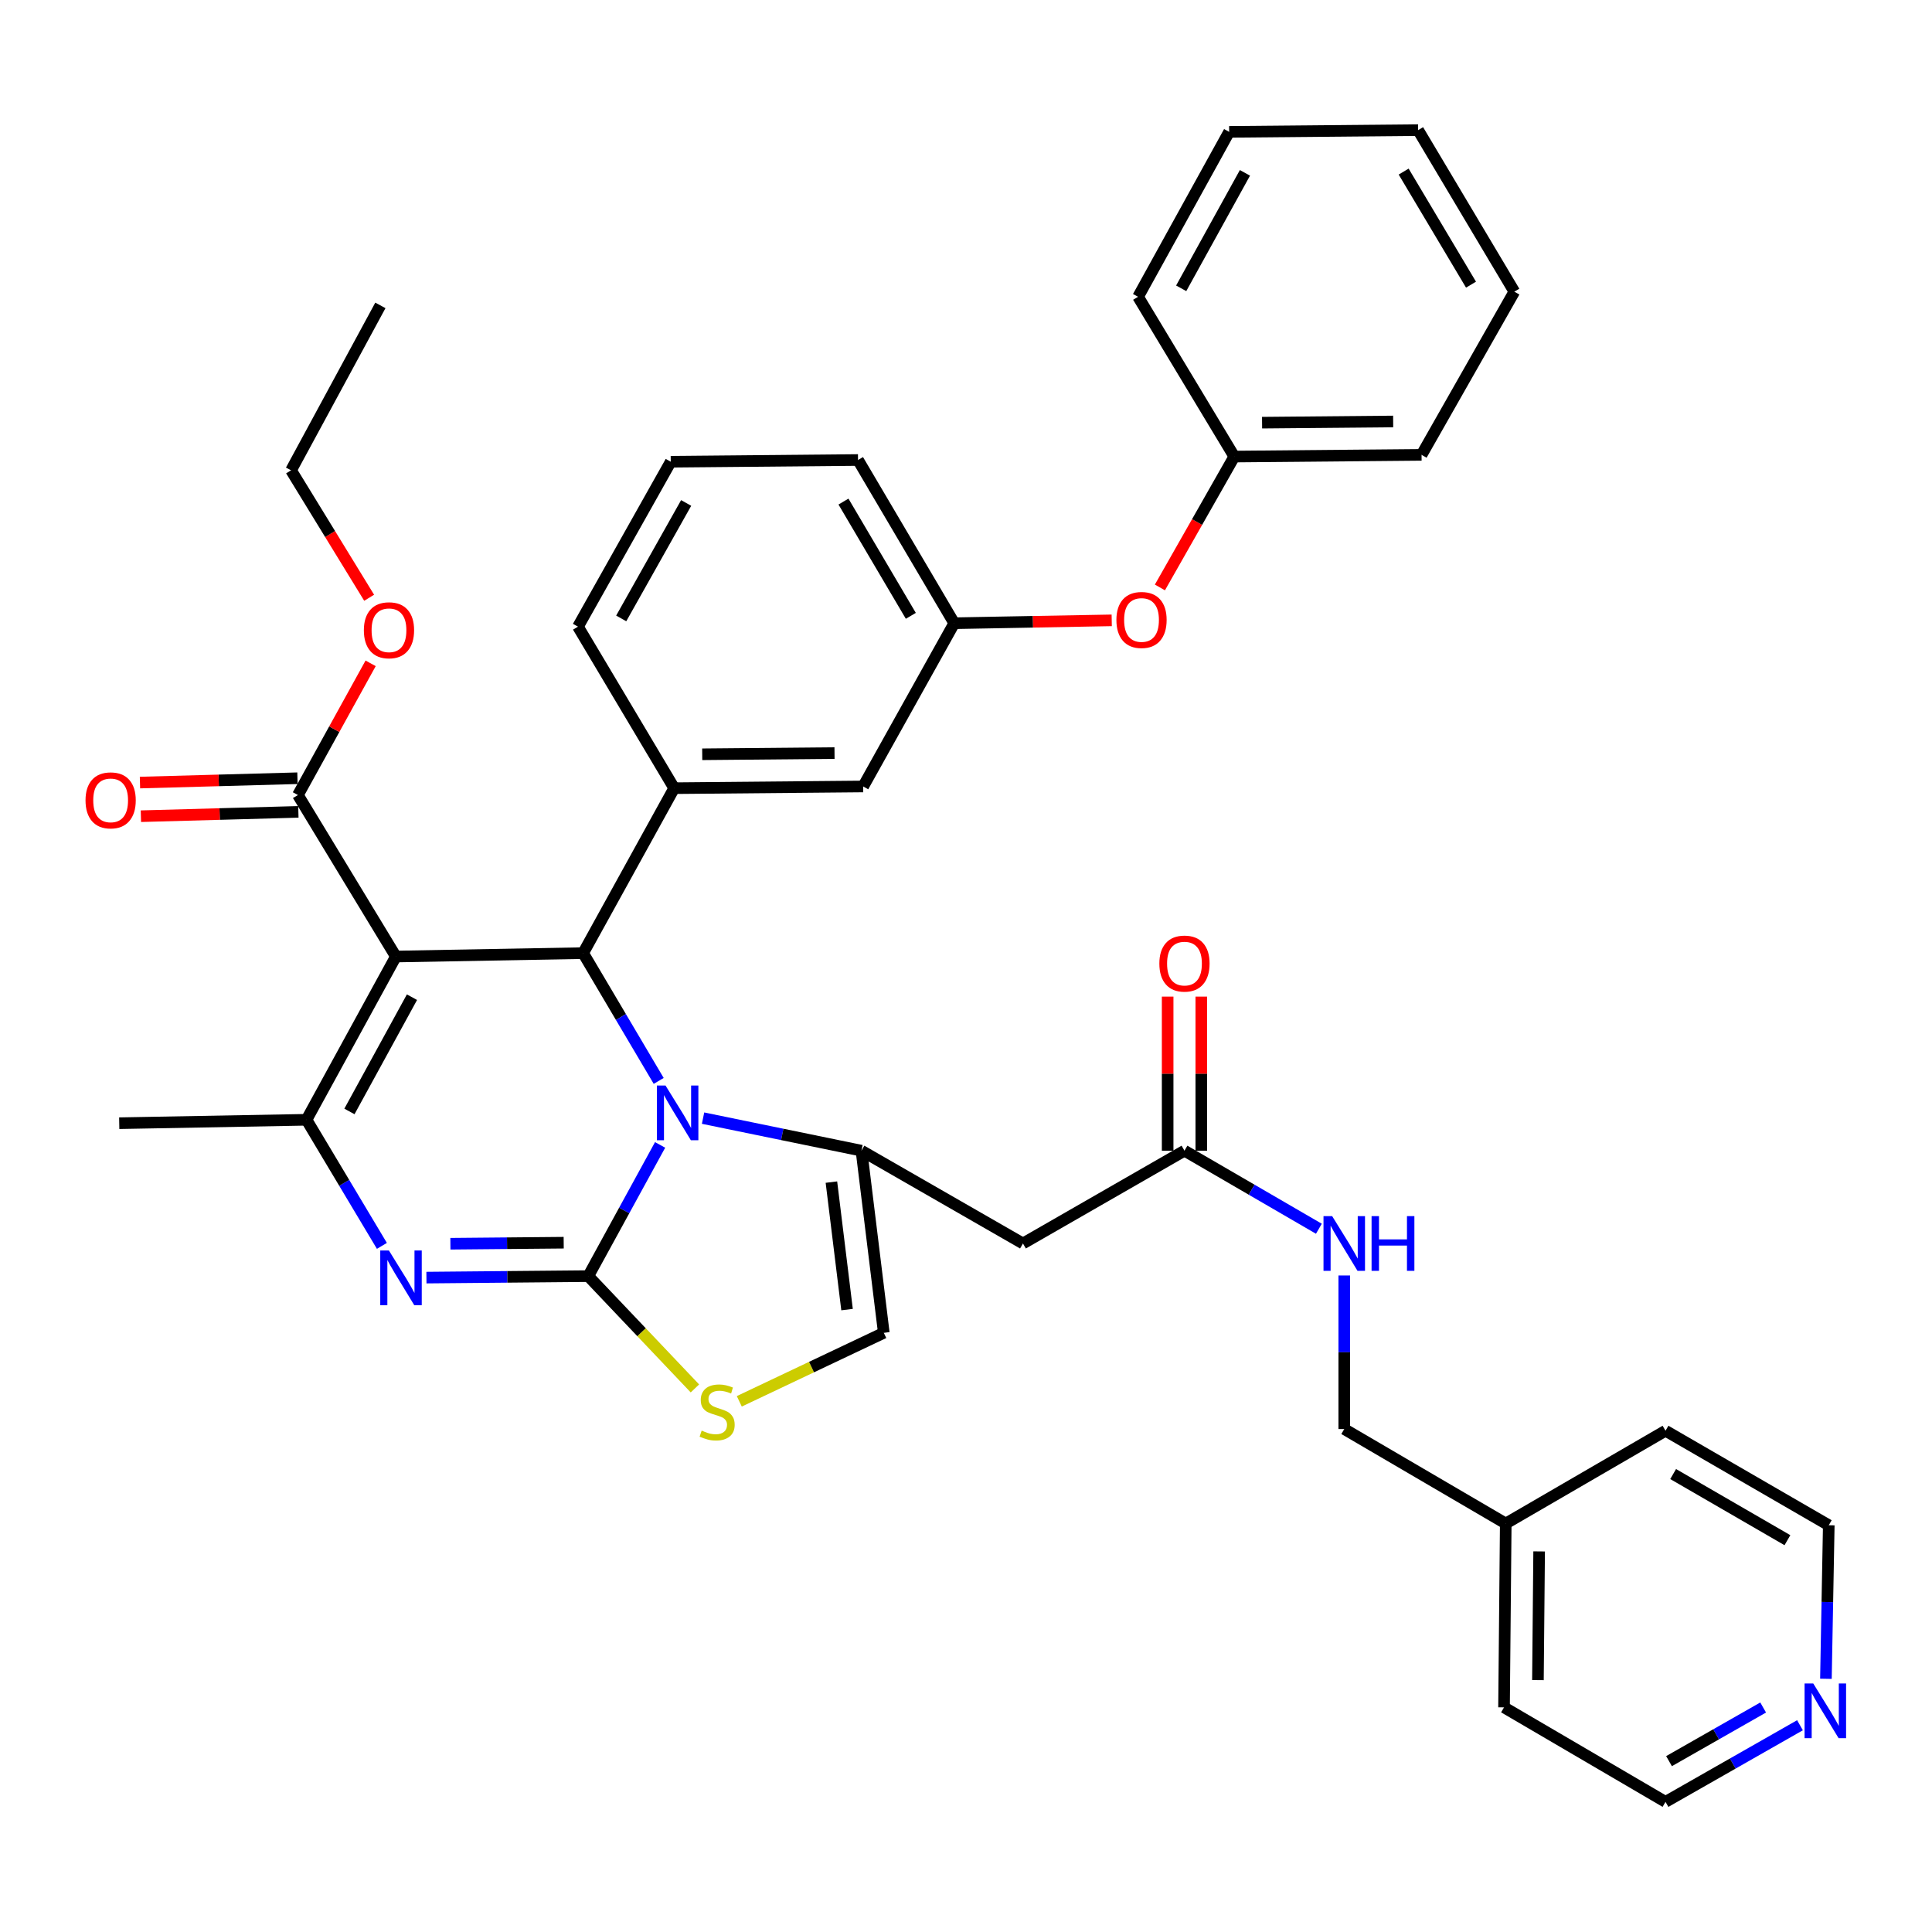 <?xml version='1.0' encoding='iso-8859-1'?>
<svg version='1.1' baseProfile='full'
              xmlns='http://www.w3.org/2000/svg'
                      xmlns:rdkit='http://www.rdkit.org/xml'
                      xmlns:xlink='http://www.w3.org/1999/xlink'
                  xml:space='preserve'
width='1000px' height='1000px' viewBox='0 0 1000 1000'>
<!-- END OF HEADER -->
<rect style='opacity:1.0;fill:#FFFFFF;stroke:none' width='1000' height='1000' x='0' y='0'> </rect>
<path class='bond-0' d='M 931.667,892.983 L 896.866,912.813' style='fill:none;fill-rule:evenodd;stroke:#0000FF;stroke-width:6px;stroke-linecap:butt;stroke-linejoin:miter;stroke-opacity:1' />
<path class='bond-0' d='M 896.866,912.813 L 862.066,932.643' style='fill:none;fill-rule:evenodd;stroke:#000000;stroke-width:6px;stroke-linecap:butt;stroke-linejoin:miter;stroke-opacity:1' />
<path class='bond-0' d='M 912.605,883.802 L 888.244,897.683' style='fill:none;fill-rule:evenodd;stroke:#0000FF;stroke-width:6px;stroke-linecap:butt;stroke-linejoin:miter;stroke-opacity:1' />
<path class='bond-0' d='M 888.244,897.683 L 863.884,911.564' style='fill:none;fill-rule:evenodd;stroke:#000000;stroke-width:6px;stroke-linecap:butt;stroke-linejoin:miter;stroke-opacity:1' />
<path class='bond-1' d='M 945.094,868.946 L 945.83,829.205' style='fill:none;fill-rule:evenodd;stroke:#0000FF;stroke-width:6px;stroke-linecap:butt;stroke-linejoin:miter;stroke-opacity:1' />
<path class='bond-1' d='M 945.83,829.205 L 946.567,789.464' style='fill:none;fill-rule:evenodd;stroke:#000000;stroke-width:6px;stroke-linecap:butt;stroke-linejoin:miter;stroke-opacity:1' />
<path class='bond-2' d='M 613.082,595.598 L 647.867,615.798' style='fill:none;fill-rule:evenodd;stroke:#000000;stroke-width:6px;stroke-linecap:butt;stroke-linejoin:miter;stroke-opacity:1' />
<path class='bond-2' d='M 647.867,615.798 L 682.652,635.999' style='fill:none;fill-rule:evenodd;stroke:#0000FF;stroke-width:6px;stroke-linecap:butt;stroke-linejoin:miter;stroke-opacity:1' />
<path class='bond-3' d='M 621.789,595.598 L 621.789,555.723' style='fill:none;fill-rule:evenodd;stroke:#000000;stroke-width:6px;stroke-linecap:butt;stroke-linejoin:miter;stroke-opacity:1' />
<path class='bond-3' d='M 621.789,555.723 L 621.789,515.848' style='fill:none;fill-rule:evenodd;stroke:#FF0000;stroke-width:6px;stroke-linecap:butt;stroke-linejoin:miter;stroke-opacity:1' />
<path class='bond-3' d='M 604.374,595.598 L 604.374,555.723' style='fill:none;fill-rule:evenodd;stroke:#000000;stroke-width:6px;stroke-linecap:butt;stroke-linejoin:miter;stroke-opacity:1' />
<path class='bond-3' d='M 604.374,555.723 L 604.374,515.848' style='fill:none;fill-rule:evenodd;stroke:#FF0000;stroke-width:6px;stroke-linecap:butt;stroke-linejoin:miter;stroke-opacity:1' />
<path class='bond-4' d='M 613.082,595.598 L 529.481,643.624' style='fill:none;fill-rule:evenodd;stroke:#000000;stroke-width:6px;stroke-linecap:butt;stroke-linejoin:miter;stroke-opacity:1' />
<path class='bond-5' d='M 695.783,660.185 L 695.783,699.926' style='fill:none;fill-rule:evenodd;stroke:#0000FF;stroke-width:6px;stroke-linecap:butt;stroke-linejoin:miter;stroke-opacity:1' />
<path class='bond-5' d='M 695.783,699.926 L 695.783,739.667' style='fill:none;fill-rule:evenodd;stroke:#000000;stroke-width:6px;stroke-linecap:butt;stroke-linejoin:miter;stroke-opacity:1' />
<path class='bond-6' d='M 779.374,788.574 L 862.066,740.557' style='fill:none;fill-rule:evenodd;stroke:#000000;stroke-width:6px;stroke-linecap:butt;stroke-linejoin:miter;stroke-opacity:1' />
<path class='bond-7' d='M 779.374,788.574 L 695.783,739.667' style='fill:none;fill-rule:evenodd;stroke:#000000;stroke-width:6px;stroke-linecap:butt;stroke-linejoin:miter;stroke-opacity:1' />
<path class='bond-8' d='M 779.374,788.574 L 778.484,883.727' style='fill:none;fill-rule:evenodd;stroke:#000000;stroke-width:6px;stroke-linecap:butt;stroke-linejoin:miter;stroke-opacity:1' />
<path class='bond-8' d='M 796.655,803.01 L 796.032,869.617' style='fill:none;fill-rule:evenodd;stroke:#000000;stroke-width:6px;stroke-linecap:butt;stroke-linejoin:miter;stroke-opacity:1' />
<path class='bond-9' d='M 220.721,661.286 L 262.605,660.901' style='fill:none;fill-rule:evenodd;stroke:#0000FF;stroke-width:6px;stroke-linecap:butt;stroke-linejoin:miter;stroke-opacity:1' />
<path class='bond-9' d='M 262.605,660.901 L 304.49,660.517' style='fill:none;fill-rule:evenodd;stroke:#000000;stroke-width:6px;stroke-linecap:butt;stroke-linejoin:miter;stroke-opacity:1' />
<path class='bond-9' d='M 233.126,643.756 L 262.445,643.487' style='fill:none;fill-rule:evenodd;stroke:#0000FF;stroke-width:6px;stroke-linecap:butt;stroke-linejoin:miter;stroke-opacity:1' />
<path class='bond-9' d='M 262.445,643.487 L 291.765,643.218' style='fill:none;fill-rule:evenodd;stroke:#000000;stroke-width:6px;stroke-linecap:butt;stroke-linejoin:miter;stroke-opacity:1' />
<path class='bond-10' d='M 197.668,644.864 L 178.159,612.23' style='fill:none;fill-rule:evenodd;stroke:#0000FF;stroke-width:6px;stroke-linecap:butt;stroke-linejoin:miter;stroke-opacity:1' />
<path class='bond-10' d='M 178.159,612.23 L 158.65,579.596' style='fill:none;fill-rule:evenodd;stroke:#000000;stroke-width:6px;stroke-linecap:butt;stroke-linejoin:miter;stroke-opacity:1' />
<path class='bond-11' d='M 301.83,493.334 L 321.386,526.404' style='fill:none;fill-rule:evenodd;stroke:#000000;stroke-width:6px;stroke-linecap:butt;stroke-linejoin:miter;stroke-opacity:1' />
<path class='bond-11' d='M 321.386,526.404 L 340.942,559.473' style='fill:none;fill-rule:evenodd;stroke:#0000FF;stroke-width:6px;stroke-linecap:butt;stroke-linejoin:miter;stroke-opacity:1' />
<path class='bond-12' d='M 301.83,493.334 L 204.897,495.104' style='fill:none;fill-rule:evenodd;stroke:#000000;stroke-width:6px;stroke-linecap:butt;stroke-linejoin:miter;stroke-opacity:1' />
<path class='bond-13' d='M 301.83,493.334 L 348.956,407.962' style='fill:none;fill-rule:evenodd;stroke:#000000;stroke-width:6px;stroke-linecap:butt;stroke-linejoin:miter;stroke-opacity:1' />
<path class='bond-14' d='M 204.897,495.104 L 154.2,411.513' style='fill:none;fill-rule:evenodd;stroke:#000000;stroke-width:6px;stroke-linecap:butt;stroke-linejoin:miter;stroke-opacity:1' />
<path class='bond-15' d='M 204.897,495.104 L 158.65,579.596' style='fill:none;fill-rule:evenodd;stroke:#000000;stroke-width:6px;stroke-linecap:butt;stroke-linejoin:miter;stroke-opacity:1' />
<path class='bond-15' d='M 213.236,516.14 L 180.864,575.283' style='fill:none;fill-rule:evenodd;stroke:#000000;stroke-width:6px;stroke-linecap:butt;stroke-linejoin:miter;stroke-opacity:1' />
<path class='bond-16' d='M 158.65,579.596 L 61.717,581.366' style='fill:none;fill-rule:evenodd;stroke:#000000;stroke-width:6px;stroke-linecap:butt;stroke-linejoin:miter;stroke-opacity:1' />
<path class='bond-17' d='M 341.667,592.603 L 323.079,626.56' style='fill:none;fill-rule:evenodd;stroke:#0000FF;stroke-width:6px;stroke-linecap:butt;stroke-linejoin:miter;stroke-opacity:1' />
<path class='bond-17' d='M 323.079,626.56 L 304.49,660.517' style='fill:none;fill-rule:evenodd;stroke:#000000;stroke-width:6px;stroke-linecap:butt;stroke-linejoin:miter;stroke-opacity:1' />
<path class='bond-18' d='M 363.905,578.743 L 404.897,587.17' style='fill:none;fill-rule:evenodd;stroke:#0000FF;stroke-width:6px;stroke-linecap:butt;stroke-linejoin:miter;stroke-opacity:1' />
<path class='bond-18' d='M 404.897,587.17 L 445.889,595.598' style='fill:none;fill-rule:evenodd;stroke:#000000;stroke-width:6px;stroke-linecap:butt;stroke-linejoin:miter;stroke-opacity:1' />
<path class='bond-19' d='M 304.49,660.517 L 332.089,689.581' style='fill:none;fill-rule:evenodd;stroke:#000000;stroke-width:6px;stroke-linecap:butt;stroke-linejoin:miter;stroke-opacity:1' />
<path class='bond-19' d='M 332.089,689.581 L 359.688,718.645' style='fill:none;fill-rule:evenodd;stroke:#CCCC00;stroke-width:6px;stroke-linecap:butt;stroke-linejoin:miter;stroke-opacity:1' />
<path class='bond-20' d='M 382.656,725.321 L 420.053,707.591' style='fill:none;fill-rule:evenodd;stroke:#CCCC00;stroke-width:6px;stroke-linecap:butt;stroke-linejoin:miter;stroke-opacity:1' />
<path class='bond-20' d='M 420.053,707.591 L 457.451,689.861' style='fill:none;fill-rule:evenodd;stroke:#000000;stroke-width:6px;stroke-linecap:butt;stroke-linejoin:miter;stroke-opacity:1' />
<path class='bond-21' d='M 457.451,689.861 L 445.889,595.598' style='fill:none;fill-rule:evenodd;stroke:#000000;stroke-width:6px;stroke-linecap:butt;stroke-linejoin:miter;stroke-opacity:1' />
<path class='bond-21' d='M 438.431,677.841 L 430.338,611.857' style='fill:none;fill-rule:evenodd;stroke:#000000;stroke-width:6px;stroke-linecap:butt;stroke-linejoin:miter;stroke-opacity:1' />
<path class='bond-22' d='M 445.889,595.598 L 529.481,643.624' style='fill:none;fill-rule:evenodd;stroke:#000000;stroke-width:6px;stroke-linecap:butt;stroke-linejoin:miter;stroke-opacity:1' />
<path class='bond-23' d='M 493.916,322.581 L 444.109,238.1' style='fill:none;fill-rule:evenodd;stroke:#000000;stroke-width:6px;stroke-linecap:butt;stroke-linejoin:miter;stroke-opacity:1' />
<path class='bond-23' d='M 471.443,318.753 L 436.578,259.616' style='fill:none;fill-rule:evenodd;stroke:#000000;stroke-width:6px;stroke-linecap:butt;stroke-linejoin:miter;stroke-opacity:1' />
<path class='bond-24' d='M 493.916,322.581 L 446.779,407.072' style='fill:none;fill-rule:evenodd;stroke:#000000;stroke-width:6px;stroke-linecap:butt;stroke-linejoin:miter;stroke-opacity:1' />
<path class='bond-25' d='M 493.916,322.581 L 534.67,321.837' style='fill:none;fill-rule:evenodd;stroke:#000000;stroke-width:6px;stroke-linecap:butt;stroke-linejoin:miter;stroke-opacity:1' />
<path class='bond-25' d='M 534.67,321.837 L 575.425,321.092' style='fill:none;fill-rule:evenodd;stroke:#FF0000;stroke-width:6px;stroke-linecap:butt;stroke-linejoin:miter;stroke-opacity:1' />
<path class='bond-26' d='M 154.2,411.513 L 173.02,377.426' style='fill:none;fill-rule:evenodd;stroke:#000000;stroke-width:6px;stroke-linecap:butt;stroke-linejoin:miter;stroke-opacity:1' />
<path class='bond-26' d='M 173.02,377.426 L 191.841,343.34' style='fill:none;fill-rule:evenodd;stroke:#FF0000;stroke-width:6px;stroke-linecap:butt;stroke-linejoin:miter;stroke-opacity:1' />
<path class='bond-27' d='M 153.96,402.809 L 113.206,403.932' style='fill:none;fill-rule:evenodd;stroke:#000000;stroke-width:6px;stroke-linecap:butt;stroke-linejoin:miter;stroke-opacity:1' />
<path class='bond-27' d='M 113.206,403.932 L 72.451,405.054' style='fill:none;fill-rule:evenodd;stroke:#FF0000;stroke-width:6px;stroke-linecap:butt;stroke-linejoin:miter;stroke-opacity:1' />
<path class='bond-27' d='M 154.44,420.217 L 113.685,421.34' style='fill:none;fill-rule:evenodd;stroke:#000000;stroke-width:6px;stroke-linecap:butt;stroke-linejoin:miter;stroke-opacity:1' />
<path class='bond-27' d='M 113.685,421.34 L 72.931,422.463' style='fill:none;fill-rule:evenodd;stroke:#FF0000;stroke-width:6px;stroke-linecap:butt;stroke-linejoin:miter;stroke-opacity:1' />
<path class='bond-28' d='M 191.073,309.397 L 170.861,276.418' style='fill:none;fill-rule:evenodd;stroke:#FF0000;stroke-width:6px;stroke-linecap:butt;stroke-linejoin:miter;stroke-opacity:1' />
<path class='bond-28' d='M 170.861,276.418 L 150.649,243.44' style='fill:none;fill-rule:evenodd;stroke:#000000;stroke-width:6px;stroke-linecap:butt;stroke-linejoin:miter;stroke-opacity:1' />
<path class='bond-29' d='M 444.109,238.1 L 347.176,238.99' style='fill:none;fill-rule:evenodd;stroke:#000000;stroke-width:6px;stroke-linecap:butt;stroke-linejoin:miter;stroke-opacity:1' />
<path class='bond-30' d='M 347.176,238.99 L 299.159,324.361' style='fill:none;fill-rule:evenodd;stroke:#000000;stroke-width:6px;stroke-linecap:butt;stroke-linejoin:miter;stroke-opacity:1' />
<path class='bond-30' d='M 355.152,260.333 L 321.541,320.093' style='fill:none;fill-rule:evenodd;stroke:#000000;stroke-width:6px;stroke-linecap:butt;stroke-linejoin:miter;stroke-opacity:1' />
<path class='bond-31' d='M 150.649,243.44 L 196.886,158.069' style='fill:none;fill-rule:evenodd;stroke:#000000;stroke-width:6px;stroke-linecap:butt;stroke-linejoin:miter;stroke-opacity:1' />
<path class='bond-32' d='M 299.159,324.361 L 348.956,407.962' style='fill:none;fill-rule:evenodd;stroke:#000000;stroke-width:6px;stroke-linecap:butt;stroke-linejoin:miter;stroke-opacity:1' />
<path class='bond-33' d='M 348.956,407.962 L 446.779,407.072' style='fill:none;fill-rule:evenodd;stroke:#000000;stroke-width:6px;stroke-linecap:butt;stroke-linejoin:miter;stroke-opacity:1' />
<path class='bond-33' d='M 363.471,390.415 L 431.947,389.792' style='fill:none;fill-rule:evenodd;stroke:#000000;stroke-width:6px;stroke-linecap:butt;stroke-linejoin:miter;stroke-opacity:1' />
<path class='bond-34' d='M 600.368,304.061 L 619.617,270.19' style='fill:none;fill-rule:evenodd;stroke:#FF0000;stroke-width:6px;stroke-linecap:butt;stroke-linejoin:miter;stroke-opacity:1' />
<path class='bond-34' d='M 619.617,270.19 L 638.865,236.319' style='fill:none;fill-rule:evenodd;stroke:#000000;stroke-width:6px;stroke-linecap:butt;stroke-linejoin:miter;stroke-opacity:1' />
<path class='bond-35' d='M 638.865,236.319 L 735.799,235.439' style='fill:none;fill-rule:evenodd;stroke:#000000;stroke-width:6px;stroke-linecap:butt;stroke-linejoin:miter;stroke-opacity:1' />
<path class='bond-35' d='M 653.247,218.773 L 721.1,218.157' style='fill:none;fill-rule:evenodd;stroke:#000000;stroke-width:6px;stroke-linecap:butt;stroke-linejoin:miter;stroke-opacity:1' />
<path class='bond-36' d='M 638.865,236.319 L 589.069,153.618' style='fill:none;fill-rule:evenodd;stroke:#000000;stroke-width:6px;stroke-linecap:butt;stroke-linejoin:miter;stroke-opacity:1' />
<path class='bond-37' d='M 735.799,235.439 L 783.825,150.967' style='fill:none;fill-rule:evenodd;stroke:#000000;stroke-width:6px;stroke-linecap:butt;stroke-linejoin:miter;stroke-opacity:1' />
<path class='bond-38' d='M 783.825,150.967 L 734.018,67.356' style='fill:none;fill-rule:evenodd;stroke:#000000;stroke-width:6px;stroke-linecap:butt;stroke-linejoin:miter;stroke-opacity:1' />
<path class='bond-38' d='M 761.392,147.338 L 726.528,88.811' style='fill:none;fill-rule:evenodd;stroke:#000000;stroke-width:6px;stroke-linecap:butt;stroke-linejoin:miter;stroke-opacity:1' />
<path class='bond-39' d='M 734.018,67.356 L 636.205,68.247' style='fill:none;fill-rule:evenodd;stroke:#000000;stroke-width:6px;stroke-linecap:butt;stroke-linejoin:miter;stroke-opacity:1' />
<path class='bond-40' d='M 636.205,68.247 L 589.069,153.618' style='fill:none;fill-rule:evenodd;stroke:#000000;stroke-width:6px;stroke-linecap:butt;stroke-linejoin:miter;stroke-opacity:1' />
<path class='bond-40' d='M 644.38,89.47 L 611.385,149.23' style='fill:none;fill-rule:evenodd;stroke:#000000;stroke-width:6px;stroke-linecap:butt;stroke-linejoin:miter;stroke-opacity:1' />
<path class='bond-41' d='M 862.066,932.643 L 778.484,883.727' style='fill:none;fill-rule:evenodd;stroke:#000000;stroke-width:6px;stroke-linecap:butt;stroke-linejoin:miter;stroke-opacity:1' />
<path class='bond-42' d='M 946.567,789.464 L 862.066,740.557' style='fill:none;fill-rule:evenodd;stroke:#000000;stroke-width:6px;stroke-linecap:butt;stroke-linejoin:miter;stroke-opacity:1' />
<path class='bond-42' d='M 925.168,797.201 L 866.018,762.966' style='fill:none;fill-rule:evenodd;stroke:#000000;stroke-width:6px;stroke-linecap:butt;stroke-linejoin:miter;stroke-opacity:1' />
<path  class='atom-0' d='M 938.527 871.347
L 947.807 886.347
Q 948.727 887.827, 950.207 890.507
Q 951.687 893.187, 951.767 893.347
L 951.767 871.347
L 955.527 871.347
L 955.527 899.667
L 951.647 899.667
L 941.687 883.267
Q 940.527 881.347, 939.287 879.147
Q 938.087 876.947, 937.727 876.267
L 937.727 899.667
L 934.047 899.667
L 934.047 871.347
L 938.527 871.347
' fill='#0000FF'/>
<path  class='atom-2' d='M 689.523 629.464
L 698.803 644.464
Q 699.723 645.944, 701.203 648.624
Q 702.683 651.304, 702.763 651.464
L 702.763 629.464
L 706.523 629.464
L 706.523 657.784
L 702.643 657.784
L 692.683 641.384
Q 691.523 639.464, 690.283 637.264
Q 689.083 635.064, 688.723 634.384
L 688.723 657.784
L 685.043 657.784
L 685.043 629.464
L 689.523 629.464
' fill='#0000FF'/>
<path  class='atom-2' d='M 709.923 629.464
L 713.763 629.464
L 713.763 641.504
L 728.243 641.504
L 728.243 629.464
L 732.083 629.464
L 732.083 657.784
L 728.243 657.784
L 728.243 644.704
L 713.763 644.704
L 713.763 657.784
L 709.923 657.784
L 709.923 629.464
' fill='#0000FF'/>
<path  class='atom-3' d='M 600.082 498.745
Q 600.082 491.945, 603.442 488.145
Q 606.802 484.345, 613.082 484.345
Q 619.362 484.345, 622.722 488.145
Q 626.082 491.945, 626.082 498.745
Q 626.082 505.625, 622.682 509.545
Q 619.282 513.425, 613.082 513.425
Q 606.842 513.425, 603.442 509.545
Q 600.082 505.665, 600.082 498.745
M 613.082 510.225
Q 617.402 510.225, 619.722 507.345
Q 622.082 504.425, 622.082 498.745
Q 622.082 493.185, 619.722 490.385
Q 617.402 487.545, 613.082 487.545
Q 608.762 487.545, 606.402 490.345
Q 604.082 493.145, 604.082 498.745
Q 604.082 504.465, 606.402 507.345
Q 608.762 510.225, 613.082 510.225
' fill='#FF0000'/>
<path  class='atom-5' d='M 201.297 647.247
L 210.577 662.247
Q 211.497 663.727, 212.977 666.407
Q 214.457 669.087, 214.537 669.247
L 214.537 647.247
L 218.297 647.247
L 218.297 675.567
L 214.417 675.567
L 204.457 659.167
Q 203.297 657.247, 202.057 655.047
Q 200.857 652.847, 200.497 652.167
L 200.497 675.567
L 196.817 675.567
L 196.817 647.247
L 201.297 647.247
' fill='#0000FF'/>
<path  class='atom-9' d='M 344.476 561.875
L 353.756 576.875
Q 354.676 578.355, 356.156 581.035
Q 357.636 583.715, 357.716 583.875
L 357.716 561.875
L 361.476 561.875
L 361.476 590.195
L 357.596 590.195
L 347.636 573.795
Q 346.476 571.875, 345.236 569.675
Q 344.036 567.475, 343.676 566.795
L 343.676 590.195
L 339.996 590.195
L 339.996 561.875
L 344.476 561.875
' fill='#0000FF'/>
<path  class='atom-11' d='M 363.189 740.477
Q 363.509 740.597, 364.829 741.157
Q 366.149 741.717, 367.589 742.077
Q 369.069 742.397, 370.509 742.397
Q 373.189 742.397, 374.749 741.117
Q 376.309 739.797, 376.309 737.517
Q 376.309 735.957, 375.509 734.997
Q 374.749 734.037, 373.549 733.517
Q 372.349 732.997, 370.349 732.397
Q 367.829 731.637, 366.309 730.917
Q 364.829 730.197, 363.749 728.677
Q 362.709 727.157, 362.709 724.597
Q 362.709 721.037, 365.109 718.837
Q 367.549 716.637, 372.349 716.637
Q 375.629 716.637, 379.349 718.197
L 378.429 721.277
Q 375.029 719.877, 372.469 719.877
Q 369.709 719.877, 368.189 721.037
Q 366.669 722.157, 366.709 724.117
Q 366.709 725.637, 367.469 726.557
Q 368.269 727.477, 369.389 727.997
Q 370.549 728.517, 372.469 729.117
Q 375.029 729.917, 376.549 730.717
Q 378.069 731.517, 379.149 733.157
Q 380.269 734.757, 380.269 737.517
Q 380.269 741.437, 377.629 743.557
Q 375.029 745.637, 370.669 745.637
Q 368.149 745.637, 366.229 745.077
Q 364.349 744.557, 362.109 743.637
L 363.189 740.477
' fill='#CCCC00'/>
<path  class='atom-17' d='M 188.336 326.222
Q 188.336 319.422, 191.696 315.622
Q 195.056 311.822, 201.336 311.822
Q 207.616 311.822, 210.976 315.622
Q 214.336 319.422, 214.336 326.222
Q 214.336 333.102, 210.936 337.022
Q 207.536 340.902, 201.336 340.902
Q 195.096 340.902, 191.696 337.022
Q 188.336 333.142, 188.336 326.222
M 201.336 337.702
Q 205.656 337.702, 207.976 334.822
Q 210.336 331.902, 210.336 326.222
Q 210.336 320.662, 207.976 317.862
Q 205.656 315.022, 201.336 315.022
Q 197.016 315.022, 194.656 317.822
Q 192.336 320.622, 192.336 326.222
Q 192.336 331.942, 194.656 334.822
Q 197.016 337.702, 201.336 337.702
' fill='#FF0000'/>
<path  class='atom-18' d='M 44.267 414.263
Q 44.267 407.463, 47.627 403.663
Q 50.987 399.863, 57.267 399.863
Q 63.547 399.863, 66.907 403.663
Q 70.267 407.463, 70.267 414.263
Q 70.267 421.143, 66.867 425.063
Q 63.467 428.943, 57.267 428.943
Q 51.027 428.943, 47.627 425.063
Q 44.267 421.183, 44.267 414.263
M 57.267 425.743
Q 61.587 425.743, 63.907 422.863
Q 66.267 419.943, 66.267 414.263
Q 66.267 408.703, 63.907 405.903
Q 61.587 403.063, 57.267 403.063
Q 52.947 403.063, 50.587 405.863
Q 48.267 408.663, 48.267 414.263
Q 48.267 419.983, 50.587 422.863
Q 52.947 425.743, 57.267 425.743
' fill='#FF0000'/>
<path  class='atom-27' d='M 577.849 320.891
Q 577.849 314.091, 581.209 310.291
Q 584.569 306.491, 590.849 306.491
Q 597.129 306.491, 600.489 310.291
Q 603.849 314.091, 603.849 320.891
Q 603.849 327.771, 600.449 331.691
Q 597.049 335.571, 590.849 335.571
Q 584.609 335.571, 581.209 331.691
Q 577.849 327.811, 577.849 320.891
M 590.849 332.371
Q 595.169 332.371, 597.489 329.491
Q 599.849 326.571, 599.849 320.891
Q 599.849 315.331, 597.489 312.531
Q 595.169 309.691, 590.849 309.691
Q 586.529 309.691, 584.169 312.491
Q 581.849 315.291, 581.849 320.891
Q 581.849 326.611, 584.169 329.491
Q 586.529 332.371, 590.849 332.371
' fill='#FF0000'/>
</svg>

